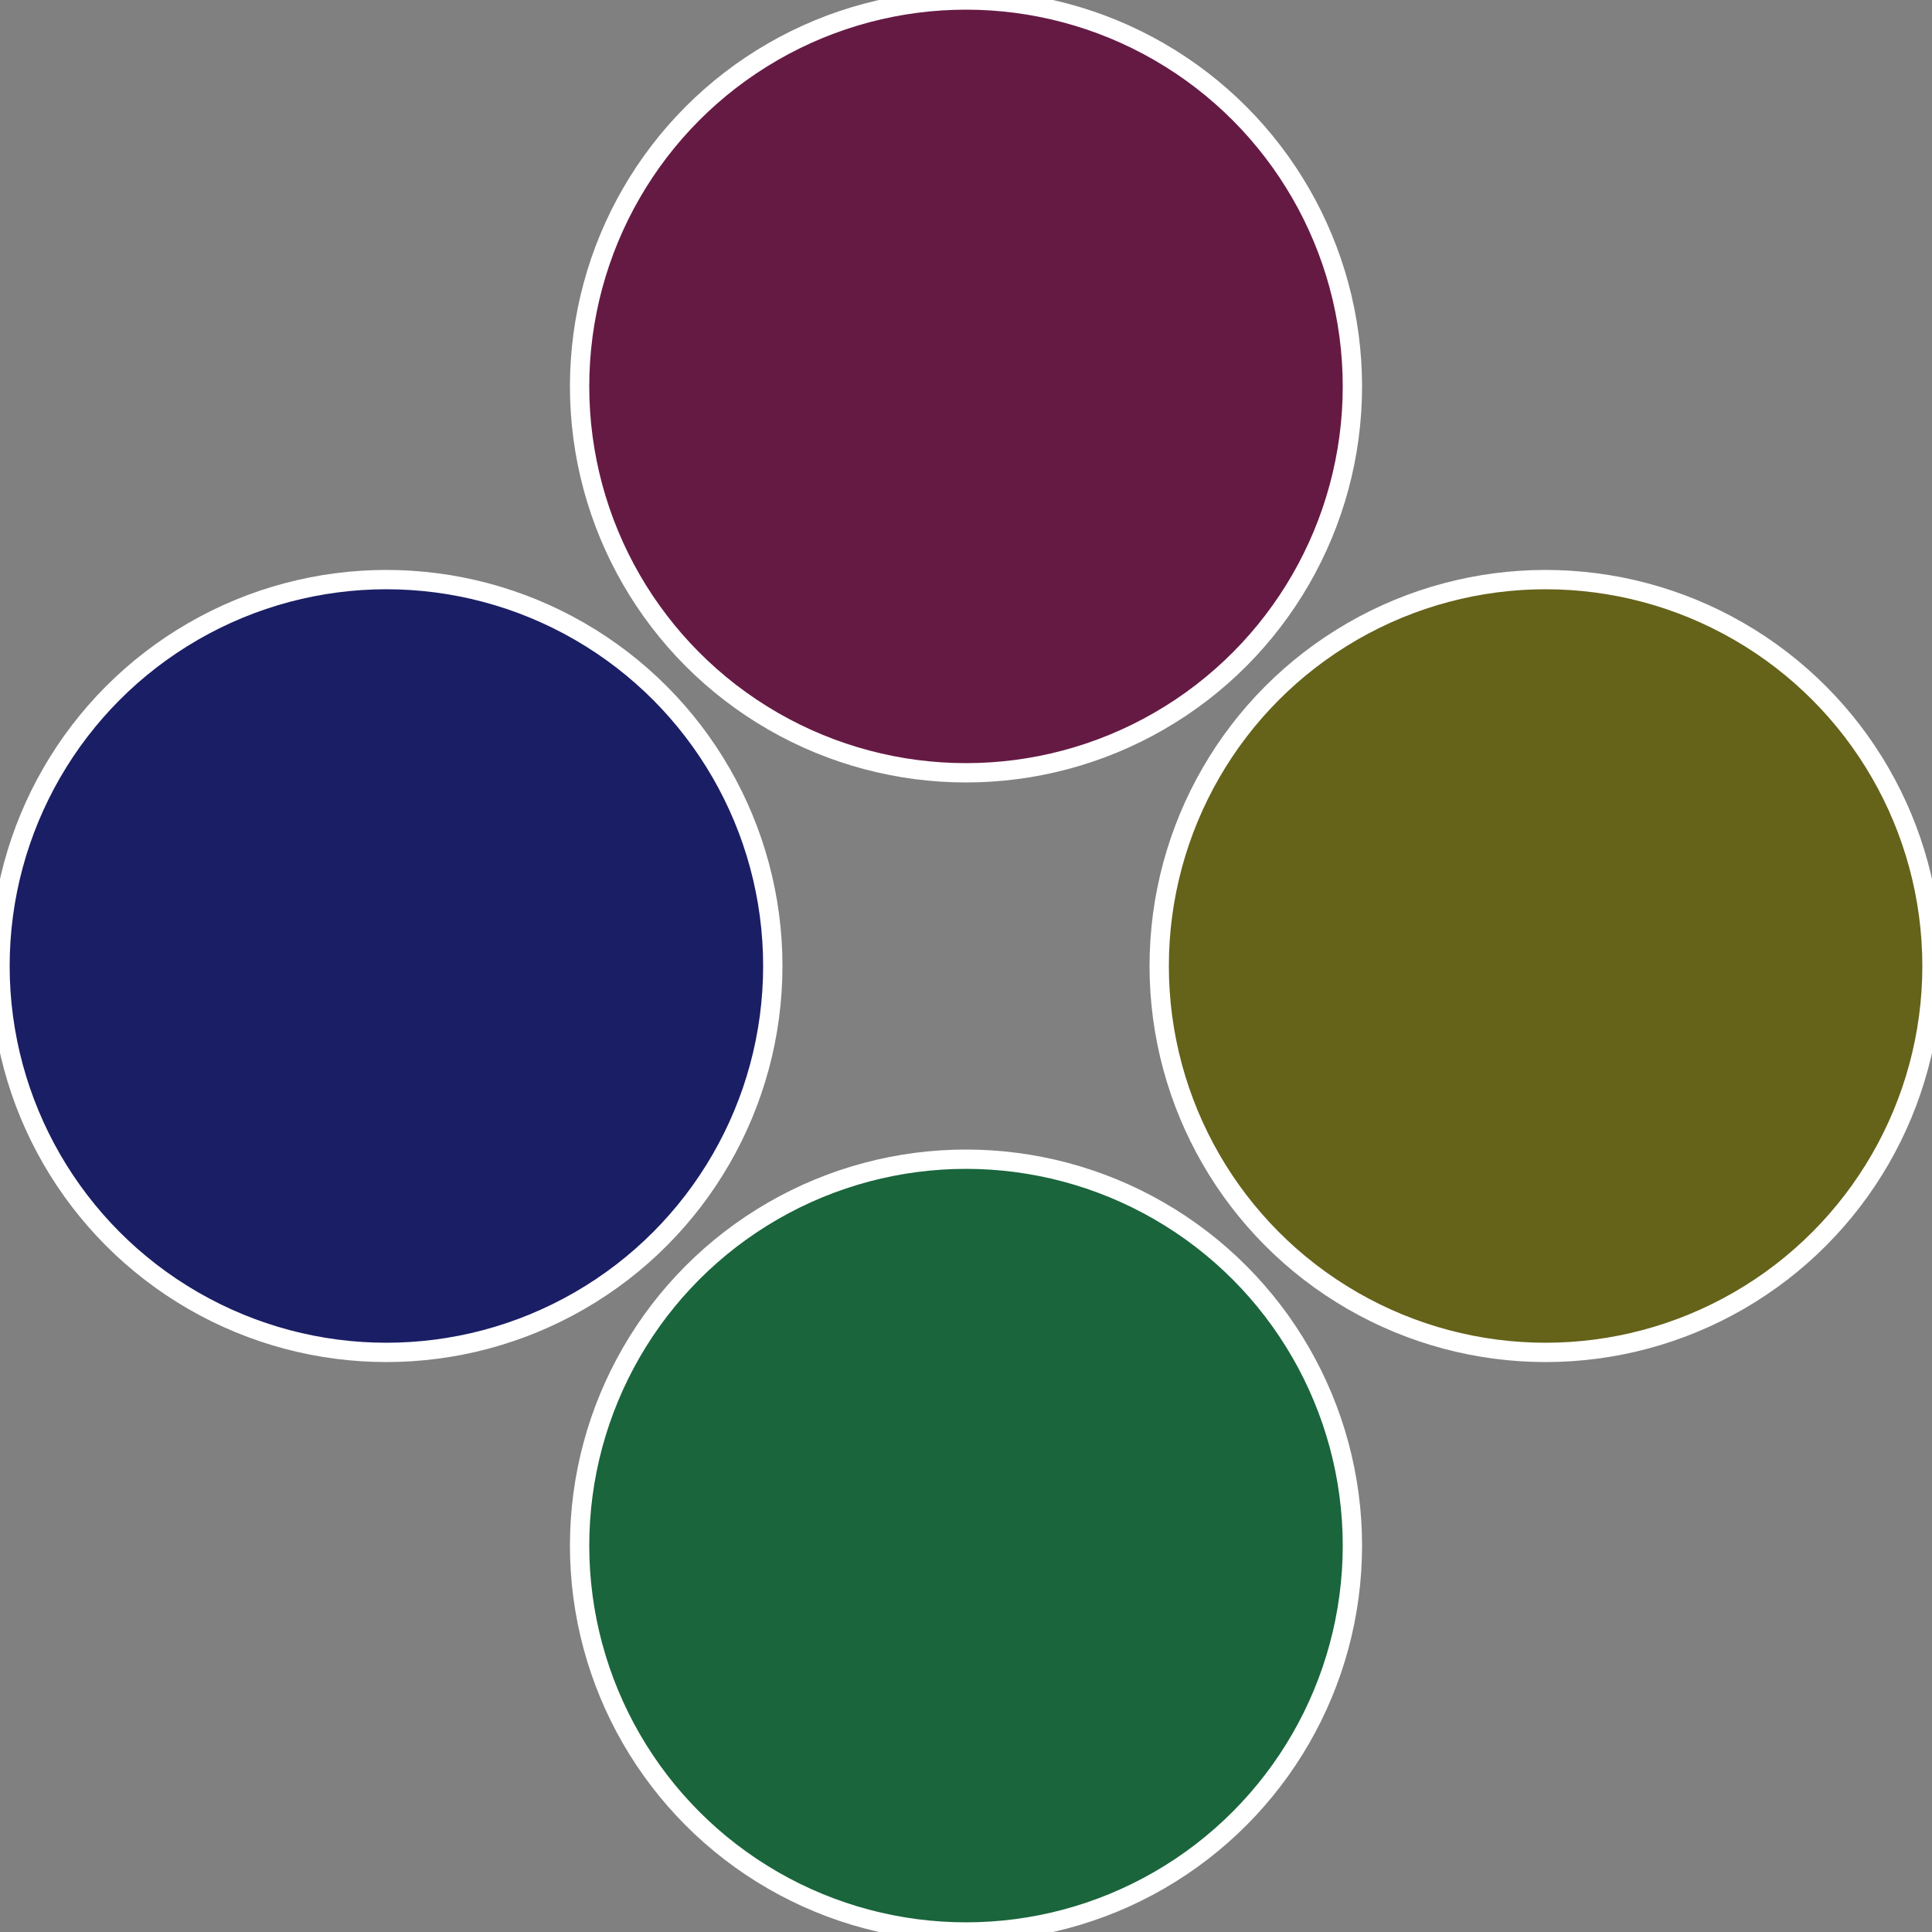 <?xml version="1.0" standalone="no"?>
<svg width="500" height="500" viewBox="-1 -1 2 2" xmlns="http://www.w3.org/2000/svg">
 
                <rect x="-1" y="-1" width="2" height="2" fill="#808080" stroke="none"/>
 
                <circle cx="0.6" cy="0" r="0.4" fill="#65621a" stroke="#fff" stroke-width="1%" />
             
                <circle cx="3.6739403974421E-17" cy="0.6" r="0.4" fill="#1a653c" stroke="#fff" stroke-width="1%" />
             
                <circle cx="-0.6" cy="7.3478807948841E-17" r="0.4" fill="#1a1e65" stroke="#fff" stroke-width="1%" />
             
                <circle cx="-1.1021821192326E-16" cy="-0.6" r="0.4" fill="#651a44" stroke="#fff" stroke-width="1%" />
            </svg>
